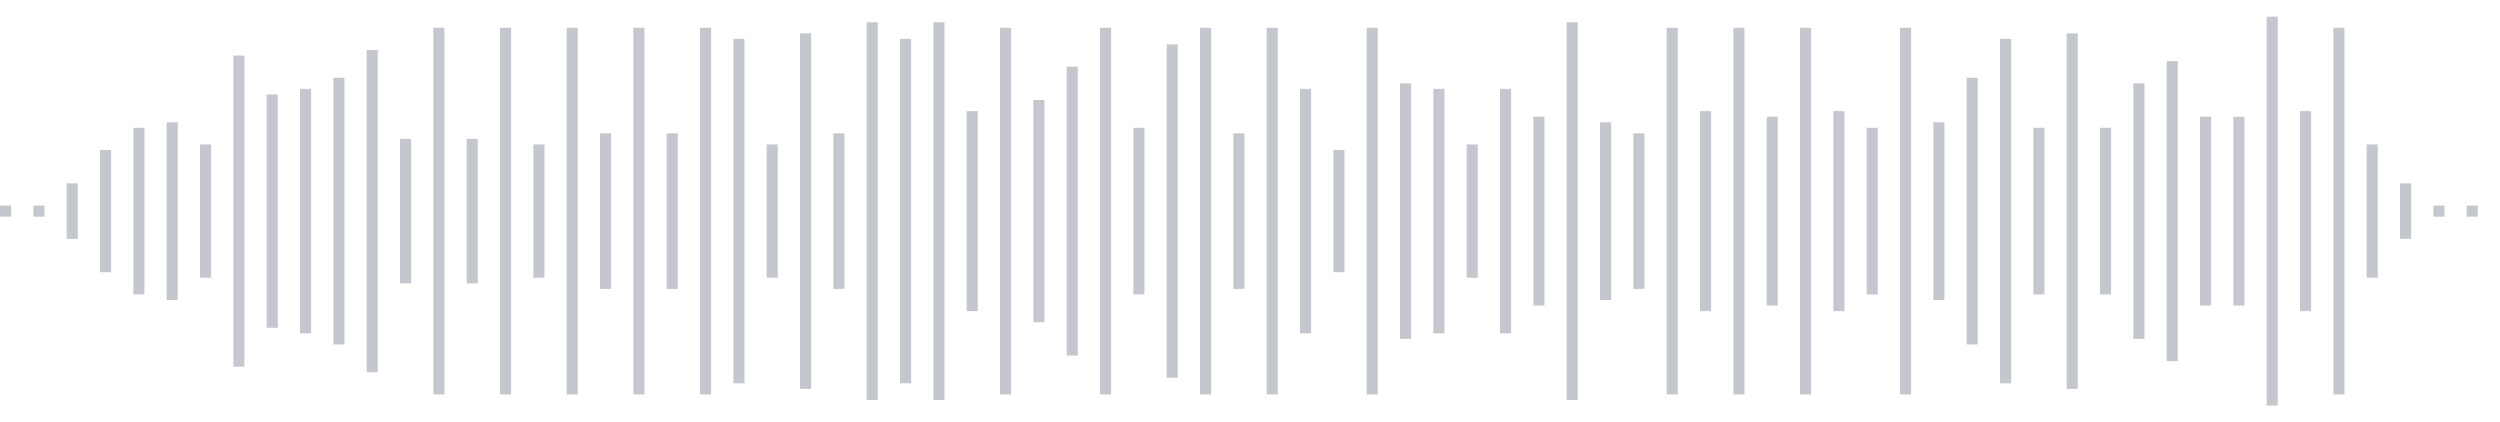 <svg xmlns="http://www.w3.org/2000/svg" xmlns:xlink="http://www.w3/org/1999/xlink" viewBox="0 0 225 38" preserveAspectRatio="none" width="100%" height="100%" fill="#C4C8CE"><g id="waveform-44a72652-1f68-4385-8342-ca20686122b0"><rect x="0" y="18.5" width="1" height="1"/><rect x="3" y="18.5" width="1" height="1"/><rect x="6" y="16.5" width="1" height="5"/><rect x="9" y="13.5" width="1" height="11"/><rect x="12" y="11.5" width="1" height="15"/><rect x="15" y="11.0" width="1" height="16"/><rect x="18" y="13.0" width="1" height="12"/><rect x="21" y="5.0" width="1" height="28"/><rect x="24" y="8.5" width="1" height="21"/><rect x="27" y="8.0" width="1" height="22"/><rect x="30" y="7.0" width="1" height="24"/><rect x="33" y="4.5" width="1" height="29"/><rect x="36" y="12.5" width="1" height="13"/><rect x="39" y="2.5" width="1" height="33"/><rect x="42" y="12.5" width="1" height="13"/><rect x="45" y="2.5" width="1" height="33"/><rect x="48" y="13.0" width="1" height="12"/><rect x="51" y="2.5" width="1" height="33"/><rect x="54" y="12.0" width="1" height="14"/><rect x="57" y="2.5" width="1" height="33"/><rect x="60" y="12.0" width="1" height="14"/><rect x="63" y="2.5" width="1" height="33"/><rect x="66" y="3.5" width="1" height="31"/><rect x="69" y="13.0" width="1" height="12"/><rect x="72" y="3.0" width="1" height="32"/><rect x="75" y="12.0" width="1" height="14"/><rect x="78" y="2.0" width="1" height="34"/><rect x="81" y="3.5" width="1" height="31"/><rect x="84" y="2.0" width="1" height="34"/><rect x="87" y="10.0" width="1" height="18"/><rect x="90" y="2.5" width="1" height="33"/><rect x="93" y="9.0" width="1" height="20"/><rect x="96" y="6.0" width="1" height="26"/><rect x="99" y="2.5" width="1" height="33"/><rect x="102" y="11.5" width="1" height="15"/><rect x="105" y="4.0" width="1" height="30"/><rect x="108" y="2.5" width="1" height="33"/><rect x="111" y="12.0" width="1" height="14"/><rect x="114" y="2.5" width="1" height="33"/><rect x="117" y="8.0" width="1" height="22"/><rect x="120" y="13.5" width="1" height="11"/><rect x="123" y="2.5" width="1" height="33"/><rect x="126" y="7.5" width="1" height="23"/><rect x="129" y="8.0" width="1" height="22"/><rect x="132" y="13.0" width="1" height="12"/><rect x="135" y="8.0" width="1" height="22"/><rect x="138" y="10.5" width="1" height="17"/><rect x="141" y="2.0" width="1" height="34"/><rect x="144" y="11.0" width="1" height="16"/><rect x="147" y="12.0" width="1" height="14"/><rect x="150" y="2.5" width="1" height="33"/><rect x="153" y="10.0" width="1" height="18"/><rect x="156" y="2.5" width="1" height="33"/><rect x="159" y="10.5" width="1" height="17"/><rect x="162" y="2.5" width="1" height="33"/><rect x="165" y="10.0" width="1" height="18"/><rect x="168" y="11.5" width="1" height="15"/><rect x="171" y="2.5" width="1" height="33"/><rect x="174" y="11.0" width="1" height="16"/><rect x="177" y="7.0" width="1" height="24"/><rect x="180" y="3.5" width="1" height="31"/><rect x="183" y="11.5" width="1" height="15"/><rect x="186" y="3.0" width="1" height="32"/><rect x="189" y="11.5" width="1" height="15"/><rect x="192" y="7.5" width="1" height="23"/><rect x="195" y="5.5" width="1" height="27"/><rect x="198" y="10.5" width="1" height="17"/><rect x="201" y="10.5" width="1" height="17"/><rect x="204" y="1.5" width="1" height="35"/><rect x="207" y="10.0" width="1" height="18"/><rect x="210" y="2.5" width="1" height="33"/><rect x="213" y="13.0" width="1" height="12"/><rect x="216" y="16.5" width="1" height="5"/><rect x="219" y="18.5" width="1" height="1"/><rect x="222" y="18.5" width="1" height="1"/></g></svg>
